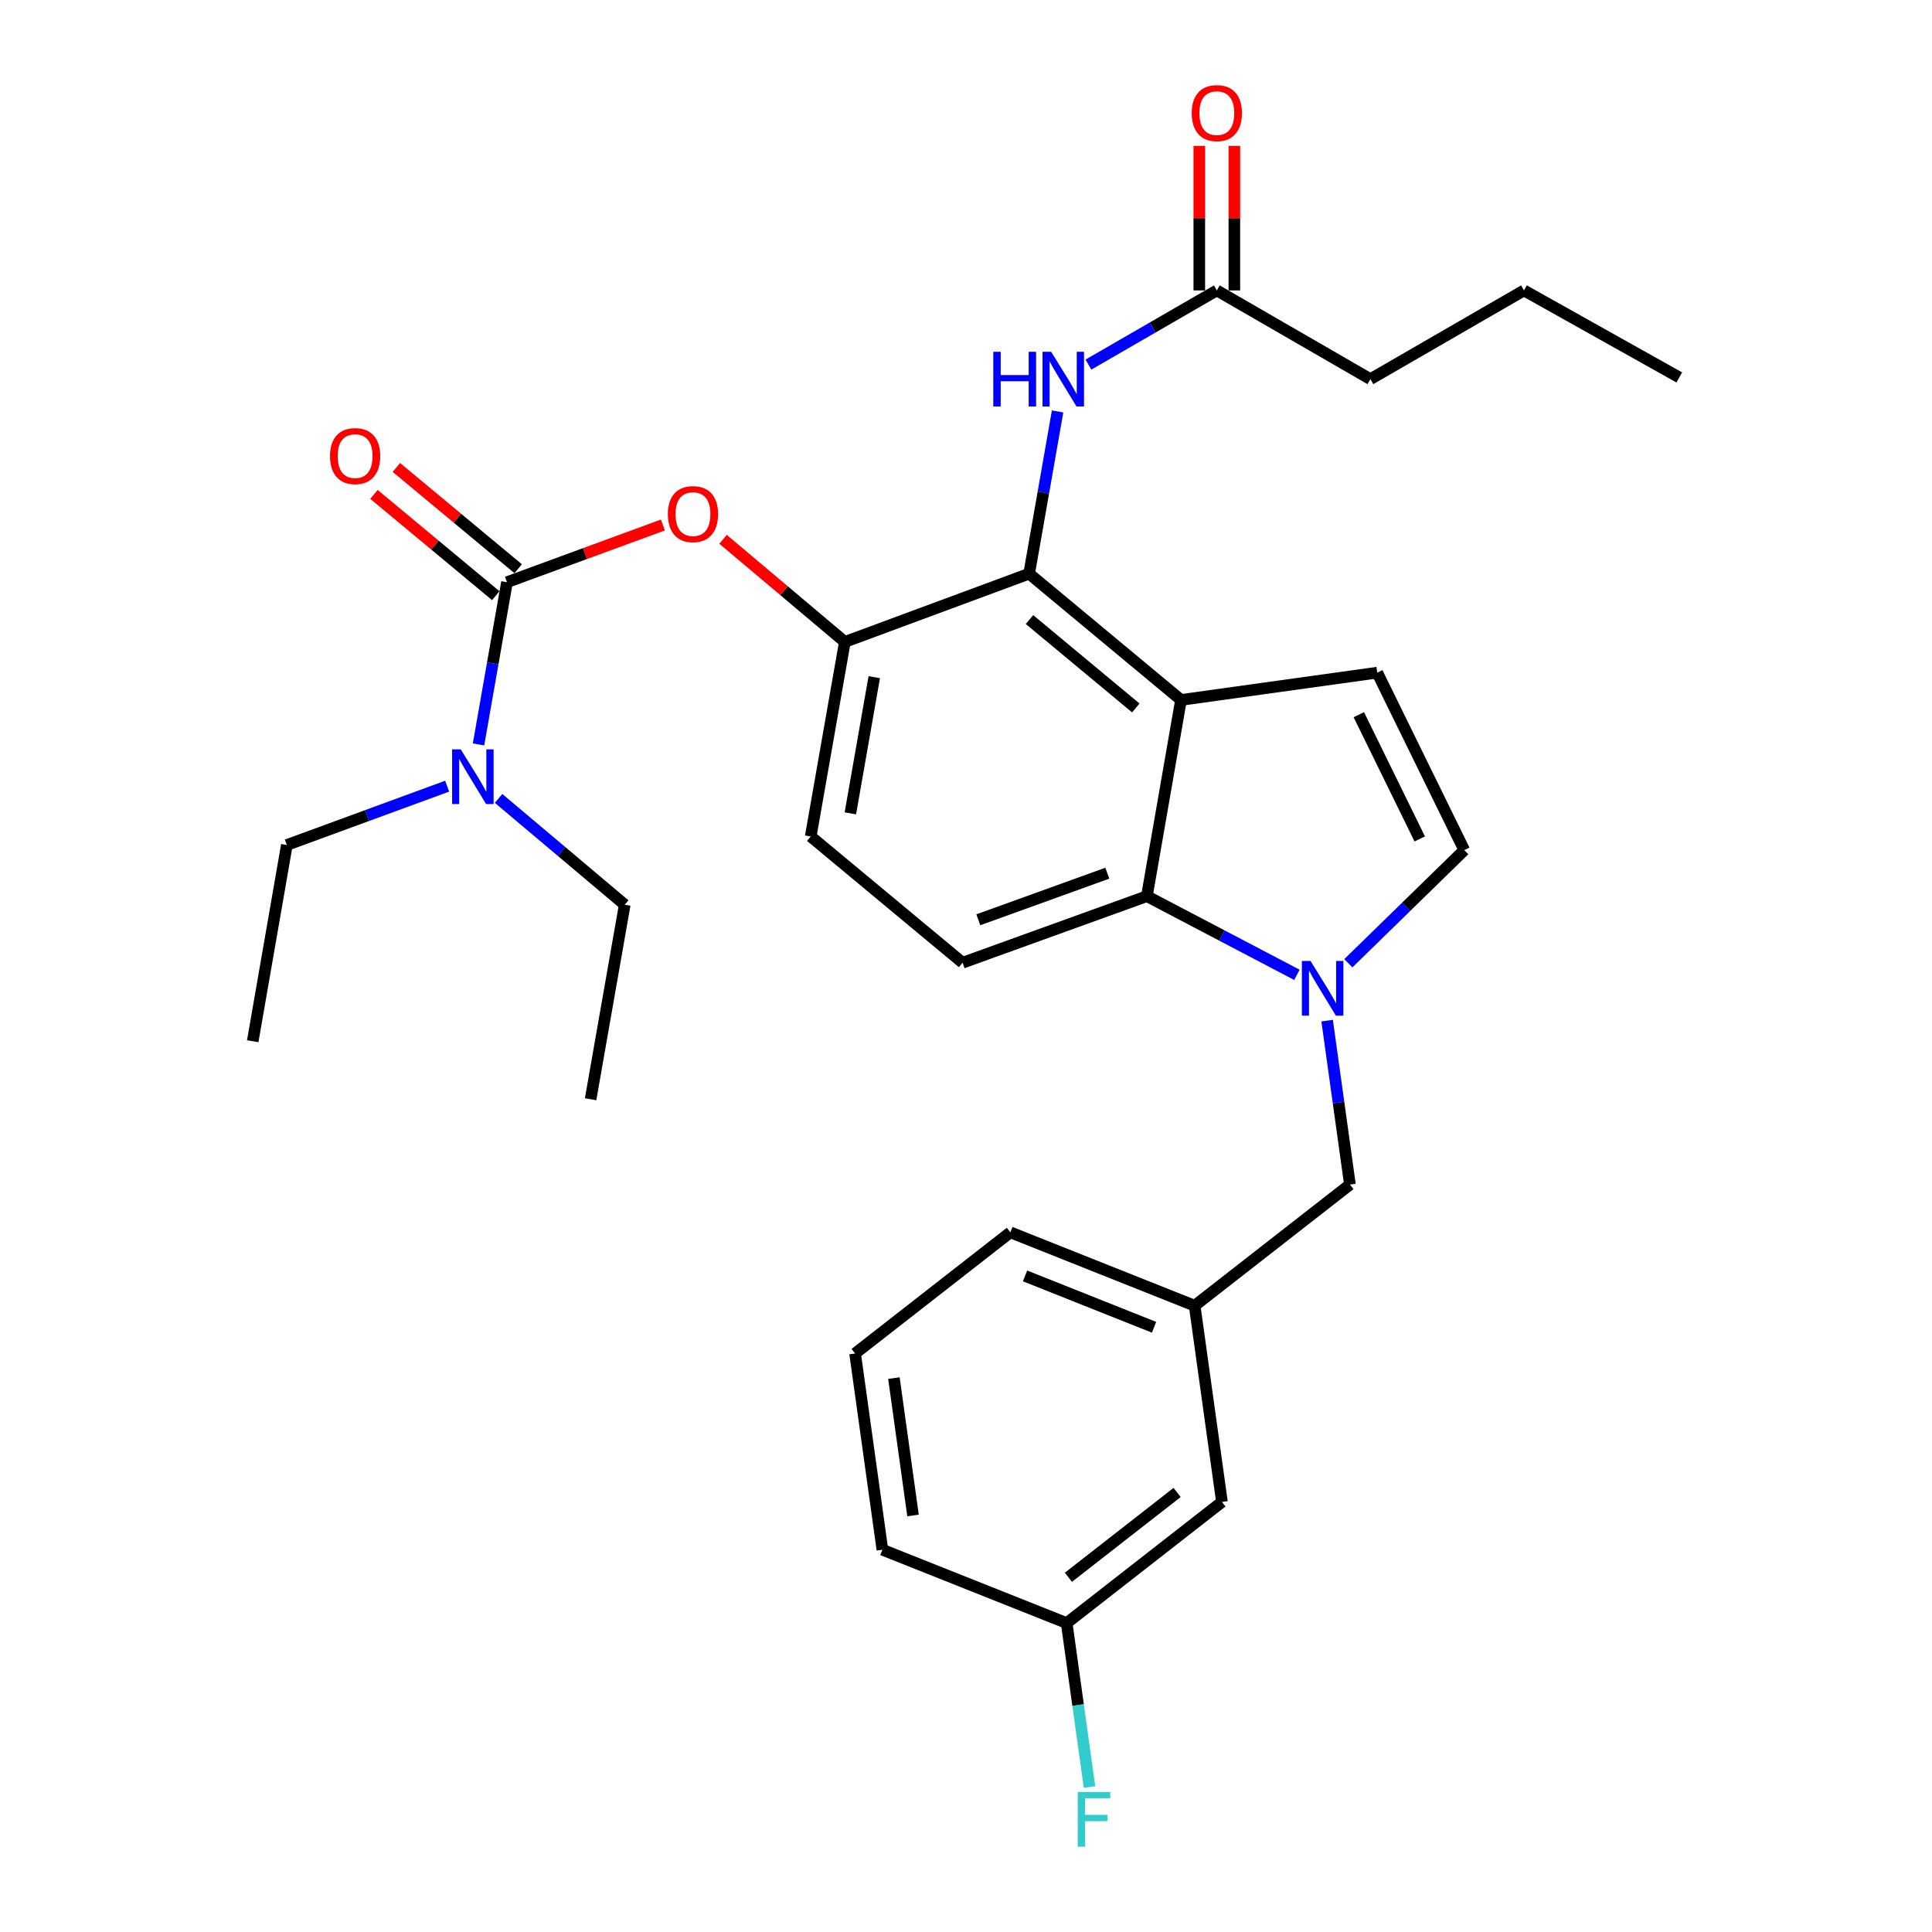 <?xml version='1.0' encoding='iso-8859-1'?>
<svg version='1.1' baseProfile='full'
              xmlns='http://www.w3.org/2000/svg'
                      xmlns:rdkit='http://www.rdkit.org/xml'
                      xmlns:xlink='http://www.w3.org/1999/xlink'
                  xml:space='preserve'
width='1000px' height='1000px' viewBox='0 0 1000 1000'>
<!-- END OF HEADER -->
<rect style='opacity:1.0;fill:#FFFFFF;stroke:none' width='1000' height='1000' x='0' y='0'> </rect>
<path class='bond-0' d='M 563.374,188.714 L 596.602,169.517' style='fill:none;fill-rule:evenodd;stroke:#0000FF;stroke-width:6px;stroke-linecap:butt;stroke-linejoin:miter;stroke-opacity:1' />
<path class='bond-0' d='M 596.602,169.517 L 629.829,150.321' style='fill:none;fill-rule:evenodd;stroke:#000000;stroke-width:6px;stroke-linecap:butt;stroke-linejoin:miter;stroke-opacity:1' />
<path class='bond-1' d='M 547.407,212.96 L 540.043,254.946' style='fill:none;fill-rule:evenodd;stroke:#0000FF;stroke-width:6px;stroke-linecap:butt;stroke-linejoin:miter;stroke-opacity:1' />
<path class='bond-1' d='M 540.043,254.946 L 532.679,296.933' style='fill:none;fill-rule:evenodd;stroke:#000000;stroke-width:6px;stroke-linecap:butt;stroke-linejoin:miter;stroke-opacity:1' />
<path class='bond-2' d='M 638.901,150.321 L 638.901,112.92' style='fill:none;fill-rule:evenodd;stroke:#000000;stroke-width:6px;stroke-linecap:butt;stroke-linejoin:miter;stroke-opacity:1' />
<path class='bond-2' d='M 638.901,112.92 L 638.901,75.519' style='fill:none;fill-rule:evenodd;stroke:#FF0000;stroke-width:6px;stroke-linecap:butt;stroke-linejoin:miter;stroke-opacity:1' />
<path class='bond-2' d='M 620.757,150.321 L 620.757,112.92' style='fill:none;fill-rule:evenodd;stroke:#000000;stroke-width:6px;stroke-linecap:butt;stroke-linejoin:miter;stroke-opacity:1' />
<path class='bond-2' d='M 620.757,112.92 L 620.757,75.519' style='fill:none;fill-rule:evenodd;stroke:#FF0000;stroke-width:6px;stroke-linecap:butt;stroke-linejoin:miter;stroke-opacity:1' />
<path class='bond-3' d='M 629.829,150.321 L 709.319,196.245' style='fill:none;fill-rule:evenodd;stroke:#000000;stroke-width:6px;stroke-linecap:butt;stroke-linejoin:miter;stroke-opacity:1' />
<path class='bond-4' d='M 437.293,332.263 L 419.623,432.951' style='fill:none;fill-rule:evenodd;stroke:#000000;stroke-width:6px;stroke-linecap:butt;stroke-linejoin:miter;stroke-opacity:1' />
<path class='bond-4' d='M 452.513,350.502 L 440.144,420.984' style='fill:none;fill-rule:evenodd;stroke:#000000;stroke-width:6px;stroke-linecap:butt;stroke-linejoin:miter;stroke-opacity:1' />
<path class='bond-5' d='M 437.293,332.263 L 532.679,296.933' style='fill:none;fill-rule:evenodd;stroke:#000000;stroke-width:6px;stroke-linecap:butt;stroke-linejoin:miter;stroke-opacity:1' />
<path class='bond-6' d='M 437.293,332.263 L 405.771,305.7' style='fill:none;fill-rule:evenodd;stroke:#000000;stroke-width:6px;stroke-linecap:butt;stroke-linejoin:miter;stroke-opacity:1' />
<path class='bond-6' d='M 405.771,305.7 L 374.25,279.138' style='fill:none;fill-rule:evenodd;stroke:#FF0000;stroke-width:6px;stroke-linecap:butt;stroke-linejoin:miter;stroke-opacity:1' />
<path class='bond-7' d='M 419.623,432.951 L 498.236,498.309' style='fill:none;fill-rule:evenodd;stroke:#000000;stroke-width:6px;stroke-linecap:butt;stroke-linejoin:miter;stroke-opacity:1' />
<path class='bond-8' d='M 498.236,498.309 L 593.622,463.856' style='fill:none;fill-rule:evenodd;stroke:#000000;stroke-width:6px;stroke-linecap:butt;stroke-linejoin:miter;stroke-opacity:1' />
<path class='bond-8' d='M 506.38,476.076 L 573.15,451.959' style='fill:none;fill-rule:evenodd;stroke:#000000;stroke-width:6px;stroke-linecap:butt;stroke-linejoin:miter;stroke-opacity:1' />
<path class='bond-9' d='M 593.622,463.856 L 611.282,362.291' style='fill:none;fill-rule:evenodd;stroke:#000000;stroke-width:6px;stroke-linecap:butt;stroke-linejoin:miter;stroke-opacity:1' />
<path class='bond-10' d='M 593.622,463.856 L 632.454,484.216' style='fill:none;fill-rule:evenodd;stroke:#000000;stroke-width:6px;stroke-linecap:butt;stroke-linejoin:miter;stroke-opacity:1' />
<path class='bond-10' d='M 632.454,484.216 L 671.285,504.576' style='fill:none;fill-rule:evenodd;stroke:#0000FF;stroke-width:6px;stroke-linecap:butt;stroke-linejoin:miter;stroke-opacity:1' />
<path class='bond-11' d='M 611.282,362.291 L 532.679,296.933' style='fill:none;fill-rule:evenodd;stroke:#000000;stroke-width:6px;stroke-linecap:butt;stroke-linejoin:miter;stroke-opacity:1' />
<path class='bond-11' d='M 587.891,366.438 L 532.869,320.687' style='fill:none;fill-rule:evenodd;stroke:#000000;stroke-width:6px;stroke-linecap:butt;stroke-linejoin:miter;stroke-opacity:1' />
<path class='bond-12' d='M 611.282,362.291 L 712.857,348.159' style='fill:none;fill-rule:evenodd;stroke:#000000;stroke-width:6px;stroke-linecap:butt;stroke-linejoin:miter;stroke-opacity:1' />
<path class='bond-13' d='M 343.116,271.73 L 302.767,286.539' style='fill:none;fill-rule:evenodd;stroke:#FF0000;stroke-width:6px;stroke-linecap:butt;stroke-linejoin:miter;stroke-opacity:1' />
<path class='bond-13' d='M 302.767,286.539 L 262.417,301.348' style='fill:none;fill-rule:evenodd;stroke:#000000;stroke-width:6px;stroke-linecap:butt;stroke-linejoin:miter;stroke-opacity:1' />
<path class='bond-14' d='M 268.217,294.372 L 236.688,268.159' style='fill:none;fill-rule:evenodd;stroke:#000000;stroke-width:6px;stroke-linecap:butt;stroke-linejoin:miter;stroke-opacity:1' />
<path class='bond-14' d='M 236.688,268.159 L 205.159,241.947' style='fill:none;fill-rule:evenodd;stroke:#FF0000;stroke-width:6px;stroke-linecap:butt;stroke-linejoin:miter;stroke-opacity:1' />
<path class='bond-14' d='M 256.617,308.323 L 225.089,282.111' style='fill:none;fill-rule:evenodd;stroke:#000000;stroke-width:6px;stroke-linecap:butt;stroke-linejoin:miter;stroke-opacity:1' />
<path class='bond-14' d='M 225.089,282.111 L 193.56,255.898' style='fill:none;fill-rule:evenodd;stroke:#FF0000;stroke-width:6px;stroke-linecap:butt;stroke-linejoin:miter;stroke-opacity:1' />
<path class='bond-15' d='M 262.417,301.348 L 255.049,343.334' style='fill:none;fill-rule:evenodd;stroke:#000000;stroke-width:6px;stroke-linecap:butt;stroke-linejoin:miter;stroke-opacity:1' />
<path class='bond-15' d='M 255.049,343.334 L 247.68,385.32' style='fill:none;fill-rule:evenodd;stroke:#0000FF;stroke-width:6px;stroke-linecap:butt;stroke-linejoin:miter;stroke-opacity:1' />
<path class='bond-16' d='M 258.057,413.252 L 290.708,440.766' style='fill:none;fill-rule:evenodd;stroke:#0000FF;stroke-width:6px;stroke-linecap:butt;stroke-linejoin:miter;stroke-opacity:1' />
<path class='bond-16' d='M 290.708,440.766 L 323.36,468.281' style='fill:none;fill-rule:evenodd;stroke:#000000;stroke-width:6px;stroke-linecap:butt;stroke-linejoin:miter;stroke-opacity:1' />
<path class='bond-17' d='M 231.443,406.918 L 189.958,422.142' style='fill:none;fill-rule:evenodd;stroke:#0000FF;stroke-width:6px;stroke-linecap:butt;stroke-linejoin:miter;stroke-opacity:1' />
<path class='bond-17' d='M 189.958,422.142 L 148.474,437.366' style='fill:none;fill-rule:evenodd;stroke:#000000;stroke-width:6px;stroke-linecap:butt;stroke-linejoin:miter;stroke-opacity:1' />
<path class='bond-18' d='M 323.36,468.281 L 305.69,568.969' style='fill:none;fill-rule:evenodd;stroke:#000000;stroke-width:6px;stroke-linecap:butt;stroke-linejoin:miter;stroke-opacity:1' />
<path class='bond-19' d='M 148.474,437.366 L 130.814,538.931' style='fill:none;fill-rule:evenodd;stroke:#000000;stroke-width:6px;stroke-linecap:butt;stroke-linejoin:miter;stroke-opacity:1' />
<path class='bond-20' d='M 697.894,498.575 L 727.899,469.296' style='fill:none;fill-rule:evenodd;stroke:#0000FF;stroke-width:6px;stroke-linecap:butt;stroke-linejoin:miter;stroke-opacity:1' />
<path class='bond-20' d='M 727.899,469.296 L 757.904,440.017' style='fill:none;fill-rule:evenodd;stroke:#000000;stroke-width:6px;stroke-linecap:butt;stroke-linejoin:miter;stroke-opacity:1' />
<path class='bond-21' d='M 686.92,528.278 L 692.822,570.703' style='fill:none;fill-rule:evenodd;stroke:#0000FF;stroke-width:6px;stroke-linecap:butt;stroke-linejoin:miter;stroke-opacity:1' />
<path class='bond-21' d='M 692.822,570.703 L 698.725,613.129' style='fill:none;fill-rule:evenodd;stroke:#000000;stroke-width:6px;stroke-linecap:butt;stroke-linejoin:miter;stroke-opacity:1' />
<path class='bond-22' d='M 757.904,440.017 L 712.857,348.159' style='fill:none;fill-rule:evenodd;stroke:#000000;stroke-width:6px;stroke-linecap:butt;stroke-linejoin:miter;stroke-opacity:1' />
<path class='bond-22' d='M 734.857,434.227 L 703.324,369.926' style='fill:none;fill-rule:evenodd;stroke:#000000;stroke-width:6px;stroke-linecap:butt;stroke-linejoin:miter;stroke-opacity:1' />
<path class='bond-23' d='M 698.725,613.129 L 618.348,675.836' style='fill:none;fill-rule:evenodd;stroke:#000000;stroke-width:6px;stroke-linecap:butt;stroke-linejoin:miter;stroke-opacity:1' />
<path class='bond-24' d='M 618.348,675.836 L 522.962,637.855' style='fill:none;fill-rule:evenodd;stroke:#000000;stroke-width:6px;stroke-linecap:butt;stroke-linejoin:miter;stroke-opacity:1' />
<path class='bond-24' d='M 597.328,686.995 L 530.558,660.409' style='fill:none;fill-rule:evenodd;stroke:#000000;stroke-width:6px;stroke-linecap:butt;stroke-linejoin:miter;stroke-opacity:1' />
<path class='bond-25' d='M 618.348,675.836 L 632.48,777.401' style='fill:none;fill-rule:evenodd;stroke:#000000;stroke-width:6px;stroke-linecap:butt;stroke-linejoin:miter;stroke-opacity:1' />
<path class='bond-26' d='M 522.962,637.855 L 442.595,700.562' style='fill:none;fill-rule:evenodd;stroke:#000000;stroke-width:6px;stroke-linecap:butt;stroke-linejoin:miter;stroke-opacity:1' />
<path class='bond-27' d='M 442.595,700.562 L 456.727,802.137' style='fill:none;fill-rule:evenodd;stroke:#000000;stroke-width:6px;stroke-linecap:butt;stroke-linejoin:miter;stroke-opacity:1' />
<path class='bond-27' d='M 462.686,713.298 L 472.578,784.4' style='fill:none;fill-rule:evenodd;stroke:#000000;stroke-width:6px;stroke-linecap:butt;stroke-linejoin:miter;stroke-opacity:1' />
<path class='bond-28' d='M 456.727,802.137 L 552.113,840.108' style='fill:none;fill-rule:evenodd;stroke:#000000;stroke-width:6px;stroke-linecap:butt;stroke-linejoin:miter;stroke-opacity:1' />
<path class='bond-29' d='M 552.113,840.108 L 632.48,777.401' style='fill:none;fill-rule:evenodd;stroke:#000000;stroke-width:6px;stroke-linecap:butt;stroke-linejoin:miter;stroke-opacity:1' />
<path class='bond-29' d='M 553.007,816.397 L 609.264,772.502' style='fill:none;fill-rule:evenodd;stroke:#000000;stroke-width:6px;stroke-linecap:butt;stroke-linejoin:miter;stroke-opacity:1' />
<path class='bond-30' d='M 552.113,840.108 L 558.016,882.533' style='fill:none;fill-rule:evenodd;stroke:#000000;stroke-width:6px;stroke-linecap:butt;stroke-linejoin:miter;stroke-opacity:1' />
<path class='bond-30' d='M 558.016,882.533 L 563.918,924.959' style='fill:none;fill-rule:evenodd;stroke:#33CCCC;stroke-width:6px;stroke-linecap:butt;stroke-linejoin:miter;stroke-opacity:1' />
<path class='bond-31' d='M 709.319,196.245 L 788.809,150.321' style='fill:none;fill-rule:evenodd;stroke:#000000;stroke-width:6px;stroke-linecap:butt;stroke-linejoin:miter;stroke-opacity:1' />
<path class='bond-32' d='M 788.809,150.321 L 869.186,195.357' style='fill:none;fill-rule:evenodd;stroke:#000000;stroke-width:6px;stroke-linecap:butt;stroke-linejoin:miter;stroke-opacity:1' />
<path  class='atom-0' d='M 514.119 182.085
L 517.959 182.085
L 517.959 194.125
L 532.439 194.125
L 532.439 182.085
L 536.279 182.085
L 536.279 210.405
L 532.439 210.405
L 532.439 197.325
L 517.959 197.325
L 517.959 210.405
L 514.119 210.405
L 514.119 182.085
' fill='#0000FF'/>
<path  class='atom-0' d='M 544.079 182.085
L 553.359 197.085
Q 554.279 198.565, 555.759 201.245
Q 557.239 203.925, 557.319 204.085
L 557.319 182.085
L 561.079 182.085
L 561.079 210.405
L 557.199 210.405
L 547.239 194.005
Q 546.079 192.085, 544.839 189.885
Q 543.639 187.685, 543.279 187.005
L 543.279 210.405
L 539.599 210.405
L 539.599 182.085
L 544.079 182.085
' fill='#0000FF'/>
<path  class='atom-2' d='M 616.829 58.542
Q 616.829 51.742, 620.189 47.943
Q 623.549 44.142, 629.829 44.142
Q 636.109 44.142, 639.469 47.943
Q 642.829 51.742, 642.829 58.542
Q 642.829 65.422, 639.429 69.343
Q 636.029 73.222, 629.829 73.222
Q 623.589 73.222, 620.189 69.343
Q 616.829 65.463, 616.829 58.542
M 629.829 70.022
Q 634.149 70.022, 636.469 67.142
Q 638.829 64.222, 638.829 58.542
Q 638.829 52.983, 636.469 50.182
Q 634.149 47.343, 629.829 47.343
Q 625.509 47.343, 623.149 50.142
Q 620.829 52.943, 620.829 58.542
Q 620.829 64.263, 623.149 67.142
Q 625.509 70.022, 629.829 70.022
' fill='#FF0000'/>
<path  class='atom-9' d='M 345.68 266.098
Q 345.68 259.298, 349.04 255.498
Q 352.4 251.698, 358.68 251.698
Q 364.96 251.698, 368.32 255.498
Q 371.68 259.298, 371.68 266.098
Q 371.68 272.978, 368.28 276.898
Q 364.88 280.778, 358.68 280.778
Q 352.44 280.778, 349.04 276.898
Q 345.68 273.018, 345.68 266.098
M 358.68 277.578
Q 363 277.578, 365.32 274.698
Q 367.68 271.778, 367.68 266.098
Q 367.68 260.538, 365.32 257.738
Q 363 254.898, 358.68 254.898
Q 354.36 254.898, 352 257.698
Q 349.68 260.498, 349.68 266.098
Q 349.68 271.818, 352 274.698
Q 354.36 277.578, 358.68 277.578
' fill='#FF0000'/>
<path  class='atom-11' d='M 170.804 236.07
Q 170.804 229.27, 174.164 225.47
Q 177.524 221.67, 183.804 221.67
Q 190.084 221.67, 193.444 225.47
Q 196.804 229.27, 196.804 236.07
Q 196.804 242.95, 193.404 246.87
Q 190.004 250.75, 183.804 250.75
Q 177.564 250.75, 174.164 246.87
Q 170.804 242.99, 170.804 236.07
M 183.804 247.55
Q 188.124 247.55, 190.444 244.67
Q 192.804 241.75, 192.804 236.07
Q 192.804 230.51, 190.444 227.71
Q 188.124 224.87, 183.804 224.87
Q 179.484 224.87, 177.124 227.67
Q 174.804 230.47, 174.804 236.07
Q 174.804 241.79, 177.124 244.67
Q 179.484 247.55, 183.804 247.55
' fill='#FF0000'/>
<path  class='atom-12' d='M 238.487 387.876
L 247.767 402.876
Q 248.687 404.356, 250.167 407.036
Q 251.647 409.716, 251.727 409.876
L 251.727 387.876
L 255.487 387.876
L 255.487 416.196
L 251.607 416.196
L 241.647 399.796
Q 240.487 397.876, 239.247 395.676
Q 238.047 393.476, 237.687 392.796
L 237.687 416.196
L 234.007 416.196
L 234.007 387.876
L 238.487 387.876
' fill='#0000FF'/>
<path  class='atom-17' d='M 678.333 497.394
L 687.613 512.394
Q 688.533 513.874, 690.013 516.554
Q 691.493 519.234, 691.573 519.394
L 691.573 497.394
L 695.333 497.394
L 695.333 525.714
L 691.453 525.714
L 681.493 509.314
Q 680.333 507.394, 679.093 505.194
Q 677.893 502.994, 677.533 502.314
L 677.533 525.714
L 673.853 525.714
L 673.853 497.394
L 678.333 497.394
' fill='#0000FF'/>
<path  class='atom-27' d='M 557.825 927.523
L 574.665 927.523
L 574.665 930.763
L 561.625 930.763
L 561.625 939.363
L 573.225 939.363
L 573.225 942.643
L 561.625 942.643
L 561.625 955.843
L 557.825 955.843
L 557.825 927.523
' fill='#33CCCC'/>
</svg>
